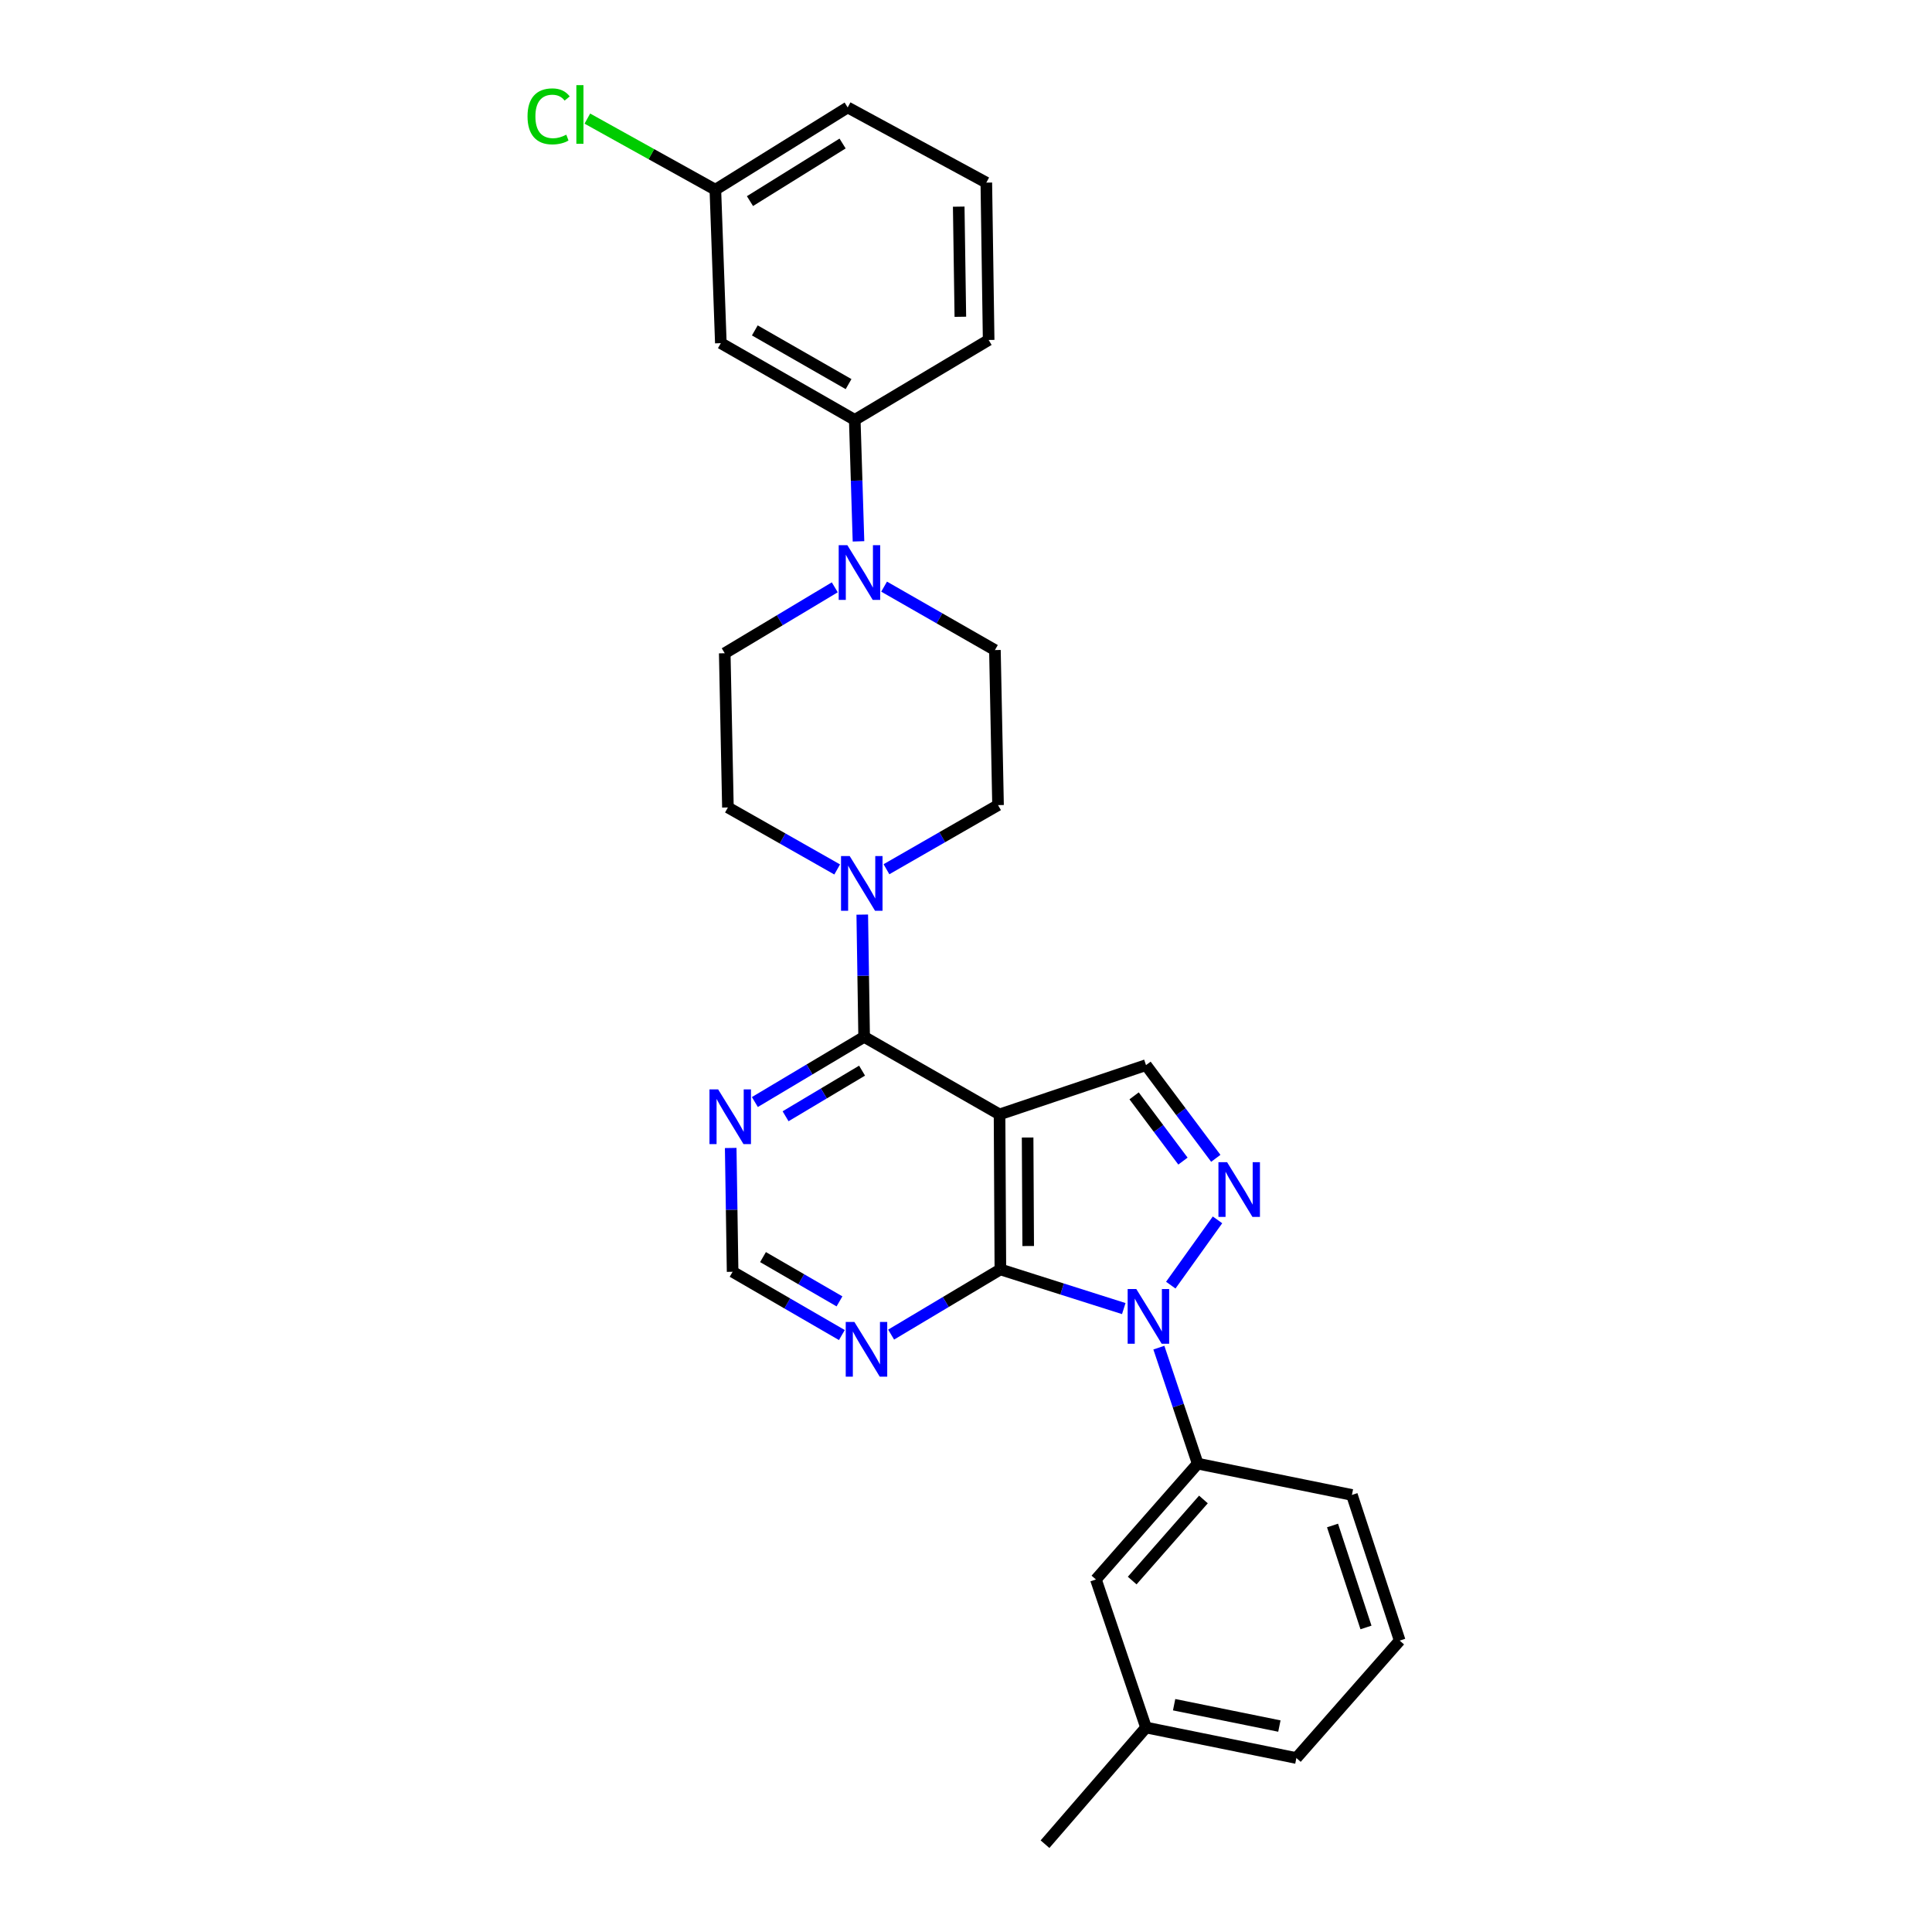 <?xml version='1.0' encoding='iso-8859-1'?>
<svg version='1.1' baseProfile='full'
              xmlns='http://www.w3.org/2000/svg'
                      xmlns:rdkit='http://www.rdkit.org/xml'
                      xmlns:xlink='http://www.w3.org/1999/xlink'
                  xml:space='preserve'
width='1000px' height='1000px' viewBox='0 0 1000 1000'>
<!-- END OF HEADER -->
<rect style='opacity:1.0;fill:#FFFFFF;stroke:none' width='1000' height='1000' x='0' y='0'> </rect>
<path class='bond-1' d='M 581.662,677.318 L 549.726,667.185' style='fill:none;fill-rule:evenodd;stroke:#0000FF;stroke-width:6px;stroke-linecap:butt;stroke-linejoin:miter;stroke-opacity:1' />
<path class='bond-1' d='M 549.726,667.185 L 517.79,657.052' style='fill:none;fill-rule:evenodd;stroke:#000000;stroke-width:6px;stroke-linecap:butt;stroke-linejoin:miter;stroke-opacity:1' />
<path class='bond-2' d='M 605.993,665.185 L 630.177,631.4' style='fill:none;fill-rule:evenodd;stroke:#0000FF;stroke-width:6px;stroke-linecap:butt;stroke-linejoin:miter;stroke-opacity:1' />
<path class='bond-8' d='M 599.825,697.532 L 609.877,727.558' style='fill:none;fill-rule:evenodd;stroke:#0000FF;stroke-width:6px;stroke-linecap:butt;stroke-linejoin:miter;stroke-opacity:1' />
<path class='bond-8' d='M 609.877,727.558 L 619.928,757.583' style='fill:none;fill-rule:evenodd;stroke:#000000;stroke-width:6px;stroke-linecap:butt;stroke-linejoin:miter;stroke-opacity:1' />
<path class='bond-0' d='M 517.364,576.814 L 517.79,657.052' style='fill:none;fill-rule:evenodd;stroke:#000000;stroke-width:6px;stroke-linecap:butt;stroke-linejoin:miter;stroke-opacity:1' />
<path class='bond-0' d='M 531.894,588.773 L 532.192,644.939' style='fill:none;fill-rule:evenodd;stroke:#000000;stroke-width:6px;stroke-linecap:butt;stroke-linejoin:miter;stroke-opacity:1' />
<path class='bond-3' d='M 517.364,576.814 L 447.276,536.679' style='fill:none;fill-rule:evenodd;stroke:#000000;stroke-width:6px;stroke-linecap:butt;stroke-linejoin:miter;stroke-opacity:1' />
<path class='bond-28' d='M 517.364,576.814 L 593.174,551.305' style='fill:none;fill-rule:evenodd;stroke:#000000;stroke-width:6px;stroke-linecap:butt;stroke-linejoin:miter;stroke-opacity:1' />
<path class='bond-7' d='M 517.79,657.052 L 489.519,673.92' style='fill:none;fill-rule:evenodd;stroke:#000000;stroke-width:6px;stroke-linecap:butt;stroke-linejoin:miter;stroke-opacity:1' />
<path class='bond-7' d='M 489.519,673.92 L 461.247,690.789' style='fill:none;fill-rule:evenodd;stroke:#0000FF;stroke-width:6px;stroke-linecap:butt;stroke-linejoin:miter;stroke-opacity:1' />
<path class='bond-4' d='M 629.294,599.548 L 611.234,575.427' style='fill:none;fill-rule:evenodd;stroke:#0000FF;stroke-width:6px;stroke-linecap:butt;stroke-linejoin:miter;stroke-opacity:1' />
<path class='bond-4' d='M 611.234,575.427 L 593.174,551.305' style='fill:none;fill-rule:evenodd;stroke:#000000;stroke-width:6px;stroke-linecap:butt;stroke-linejoin:miter;stroke-opacity:1' />
<path class='bond-4' d='M 612.296,600.981 L 599.654,584.097' style='fill:none;fill-rule:evenodd;stroke:#0000FF;stroke-width:6px;stroke-linecap:butt;stroke-linejoin:miter;stroke-opacity:1' />
<path class='bond-4' d='M 599.654,584.097 L 587.012,567.212' style='fill:none;fill-rule:evenodd;stroke:#000000;stroke-width:6px;stroke-linecap:butt;stroke-linejoin:miter;stroke-opacity:1' />
<path class='bond-5' d='M 447.276,536.679 L 446.79,505.038' style='fill:none;fill-rule:evenodd;stroke:#000000;stroke-width:6px;stroke-linecap:butt;stroke-linejoin:miter;stroke-opacity:1' />
<path class='bond-5' d='M 446.79,505.038 L 446.303,473.398' style='fill:none;fill-rule:evenodd;stroke:#0000FF;stroke-width:6px;stroke-linecap:butt;stroke-linejoin:miter;stroke-opacity:1' />
<path class='bond-30' d='M 447.276,536.679 L 418.997,553.545' style='fill:none;fill-rule:evenodd;stroke:#000000;stroke-width:6px;stroke-linecap:butt;stroke-linejoin:miter;stroke-opacity:1' />
<path class='bond-30' d='M 418.997,553.545 L 390.718,570.411' style='fill:none;fill-rule:evenodd;stroke:#0000FF;stroke-width:6px;stroke-linecap:butt;stroke-linejoin:miter;stroke-opacity:1' />
<path class='bond-30' d='M 446.202,554.163 L 426.407,565.969' style='fill:none;fill-rule:evenodd;stroke:#000000;stroke-width:6px;stroke-linecap:butt;stroke-linejoin:miter;stroke-opacity:1' />
<path class='bond-30' d='M 426.407,565.969 L 406.611,577.775' style='fill:none;fill-rule:evenodd;stroke:#0000FF;stroke-width:6px;stroke-linecap:butt;stroke-linejoin:miter;stroke-opacity:1' />
<path class='bond-13' d='M 458.828,449.914 L 487.707,433.323' style='fill:none;fill-rule:evenodd;stroke:#0000FF;stroke-width:6px;stroke-linecap:butt;stroke-linejoin:miter;stroke-opacity:1' />
<path class='bond-13' d='M 487.707,433.323 L 516.585,416.731' style='fill:none;fill-rule:evenodd;stroke:#000000;stroke-width:6px;stroke-linecap:butt;stroke-linejoin:miter;stroke-opacity:1' />
<path class='bond-14' d='M 433.323,450.028 L 405.047,433.982' style='fill:none;fill-rule:evenodd;stroke:#0000FF;stroke-width:6px;stroke-linecap:butt;stroke-linejoin:miter;stroke-opacity:1' />
<path class='bond-14' d='M 405.047,433.982 L 376.771,417.937' style='fill:none;fill-rule:evenodd;stroke:#000000;stroke-width:6px;stroke-linecap:butt;stroke-linejoin:miter;stroke-opacity:1' />
<path class='bond-6' d='M 432.077,303.994 L 403.6,321.055' style='fill:none;fill-rule:evenodd;stroke:#0000FF;stroke-width:6px;stroke-linecap:butt;stroke-linejoin:miter;stroke-opacity:1' />
<path class='bond-6' d='M 403.6,321.055 L 375.123,338.117' style='fill:none;fill-rule:evenodd;stroke:#000000;stroke-width:6px;stroke-linecap:butt;stroke-linejoin:miter;stroke-opacity:1' />
<path class='bond-10' d='M 444.354,280.206 L 443.388,248.766' style='fill:none;fill-rule:evenodd;stroke:#0000FF;stroke-width:6px;stroke-linecap:butt;stroke-linejoin:miter;stroke-opacity:1' />
<path class='bond-10' d='M 443.388,248.766 L 442.422,217.326' style='fill:none;fill-rule:evenodd;stroke:#000000;stroke-width:6px;stroke-linecap:butt;stroke-linejoin:miter;stroke-opacity:1' />
<path class='bond-31' d='M 457.609,303.646 L 486.289,320.061' style='fill:none;fill-rule:evenodd;stroke:#0000FF;stroke-width:6px;stroke-linecap:butt;stroke-linejoin:miter;stroke-opacity:1' />
<path class='bond-31' d='M 486.289,320.061 L 514.969,336.477' style='fill:none;fill-rule:evenodd;stroke:#000000;stroke-width:6px;stroke-linecap:butt;stroke-linejoin:miter;stroke-opacity:1' />
<path class='bond-11' d='M 435.748,691.022 L 407.473,674.648' style='fill:none;fill-rule:evenodd;stroke:#0000FF;stroke-width:6px;stroke-linecap:butt;stroke-linejoin:miter;stroke-opacity:1' />
<path class='bond-11' d='M 407.473,674.648 L 379.198,658.274' style='fill:none;fill-rule:evenodd;stroke:#000000;stroke-width:6px;stroke-linecap:butt;stroke-linejoin:miter;stroke-opacity:1' />
<path class='bond-11' d='M 434.515,673.591 L 414.722,662.129' style='fill:none;fill-rule:evenodd;stroke:#0000FF;stroke-width:6px;stroke-linecap:butt;stroke-linejoin:miter;stroke-opacity:1' />
<path class='bond-11' d='M 414.722,662.129 L 394.93,650.667' style='fill:none;fill-rule:evenodd;stroke:#000000;stroke-width:6px;stroke-linecap:butt;stroke-linejoin:miter;stroke-opacity:1' />
<path class='bond-17' d='M 619.928,757.583 L 567.248,817.536' style='fill:none;fill-rule:evenodd;stroke:#000000;stroke-width:6px;stroke-linecap:butt;stroke-linejoin:miter;stroke-opacity:1' />
<path class='bond-17' d='M 622.893,776.124 L 586.017,818.092' style='fill:none;fill-rule:evenodd;stroke:#000000;stroke-width:6px;stroke-linecap:butt;stroke-linejoin:miter;stroke-opacity:1' />
<path class='bond-21' d='M 619.928,757.583 L 699.748,773.777' style='fill:none;fill-rule:evenodd;stroke:#000000;stroke-width:6px;stroke-linecap:butt;stroke-linejoin:miter;stroke-opacity:1' />
<path class='bond-9' d='M 378.209,594.186 L 378.704,626.23' style='fill:none;fill-rule:evenodd;stroke:#0000FF;stroke-width:6px;stroke-linecap:butt;stroke-linejoin:miter;stroke-opacity:1' />
<path class='bond-9' d='M 378.704,626.23 L 379.198,658.274' style='fill:none;fill-rule:evenodd;stroke:#000000;stroke-width:6px;stroke-linecap:butt;stroke-linejoin:miter;stroke-opacity:1' />
<path class='bond-12' d='M 442.422,217.326 L 373.106,177.616' style='fill:none;fill-rule:evenodd;stroke:#000000;stroke-width:6px;stroke-linecap:butt;stroke-linejoin:miter;stroke-opacity:1' />
<path class='bond-12' d='M 439.216,198.817 L 390.694,171.02' style='fill:none;fill-rule:evenodd;stroke:#000000;stroke-width:6px;stroke-linecap:butt;stroke-linejoin:miter;stroke-opacity:1' />
<path class='bond-22' d='M 442.422,217.326 L 511.722,175.969' style='fill:none;fill-rule:evenodd;stroke:#000000;stroke-width:6px;stroke-linecap:butt;stroke-linejoin:miter;stroke-opacity:1' />
<path class='bond-18' d='M 373.106,177.616 L 370.269,98.19' style='fill:none;fill-rule:evenodd;stroke:#000000;stroke-width:6px;stroke-linecap:butt;stroke-linejoin:miter;stroke-opacity:1' />
<path class='bond-15' d='M 516.585,416.731 L 514.969,336.477' style='fill:none;fill-rule:evenodd;stroke:#000000;stroke-width:6px;stroke-linecap:butt;stroke-linejoin:miter;stroke-opacity:1' />
<path class='bond-16' d='M 376.771,417.937 L 375.123,338.117' style='fill:none;fill-rule:evenodd;stroke:#000000;stroke-width:6px;stroke-linecap:butt;stroke-linejoin:miter;stroke-opacity:1' />
<path class='bond-19' d='M 567.248,817.536 L 593.174,894.158' style='fill:none;fill-rule:evenodd;stroke:#000000;stroke-width:6px;stroke-linecap:butt;stroke-linejoin:miter;stroke-opacity:1' />
<path class='bond-20' d='M 370.269,98.19 L 337.139,79.789' style='fill:none;fill-rule:evenodd;stroke:#000000;stroke-width:6px;stroke-linecap:butt;stroke-linejoin:miter;stroke-opacity:1' />
<path class='bond-20' d='M 337.139,79.789 L 304.01,61.388' style='fill:none;fill-rule:evenodd;stroke:#00CC00;stroke-width:6px;stroke-linecap:butt;stroke-linejoin:miter;stroke-opacity:1' />
<path class='bond-32' d='M 370.269,98.19 L 438.758,55.612' style='fill:none;fill-rule:evenodd;stroke:#000000;stroke-width:6px;stroke-linecap:butt;stroke-linejoin:miter;stroke-opacity:1' />
<path class='bond-32' d='M 388.18,104.089 L 436.122,74.284' style='fill:none;fill-rule:evenodd;stroke:#000000;stroke-width:6px;stroke-linecap:butt;stroke-linejoin:miter;stroke-opacity:1' />
<path class='bond-27' d='M 593.174,894.158 L 540.896,954.545' style='fill:none;fill-rule:evenodd;stroke:#000000;stroke-width:6px;stroke-linecap:butt;stroke-linejoin:miter;stroke-opacity:1' />
<path class='bond-29' d='M 593.174,894.158 L 671.001,909.95' style='fill:none;fill-rule:evenodd;stroke:#000000;stroke-width:6px;stroke-linecap:butt;stroke-linejoin:miter;stroke-opacity:1' />
<path class='bond-29' d='M 607.725,882.35 L 662.204,893.404' style='fill:none;fill-rule:evenodd;stroke:#000000;stroke-width:6px;stroke-linecap:butt;stroke-linejoin:miter;stroke-opacity:1' />
<path class='bond-23' d='M 699.748,773.777 L 724.485,849.169' style='fill:none;fill-rule:evenodd;stroke:#000000;stroke-width:6px;stroke-linecap:butt;stroke-linejoin:miter;stroke-opacity:1' />
<path class='bond-23' d='M 689.714,789.595 L 707.03,842.37' style='fill:none;fill-rule:evenodd;stroke:#000000;stroke-width:6px;stroke-linecap:butt;stroke-linejoin:miter;stroke-opacity:1' />
<path class='bond-24' d='M 511.722,175.969 L 510.517,94.525' style='fill:none;fill-rule:evenodd;stroke:#000000;stroke-width:6px;stroke-linecap:butt;stroke-linejoin:miter;stroke-opacity:1' />
<path class='bond-24' d='M 497.077,163.966 L 496.233,106.956' style='fill:none;fill-rule:evenodd;stroke:#000000;stroke-width:6px;stroke-linecap:butt;stroke-linejoin:miter;stroke-opacity:1' />
<path class='bond-26' d='M 724.485,849.169 L 671.001,909.95' style='fill:none;fill-rule:evenodd;stroke:#000000;stroke-width:6px;stroke-linecap:butt;stroke-linejoin:miter;stroke-opacity:1' />
<path class='bond-25' d='M 510.517,94.525 L 438.758,55.612' style='fill:none;fill-rule:evenodd;stroke:#000000;stroke-width:6px;stroke-linecap:butt;stroke-linejoin:miter;stroke-opacity:1' />
<path  class='atom-0' d='M 588.152 667.203
L 597.432 682.203
Q 598.352 683.683, 599.832 686.363
Q 601.312 689.043, 601.392 689.203
L 601.392 667.203
L 605.152 667.203
L 605.152 695.523
L 601.272 695.523
L 591.312 679.123
Q 590.152 677.203, 588.912 675.003
Q 587.712 672.803, 587.352 672.123
L 587.352 695.523
L 583.672 695.523
L 583.672 667.203
L 588.152 667.203
' fill='#0000FF'/>
<path  class='atom-3' d='M 635.142 601.559
L 644.422 616.559
Q 645.342 618.039, 646.822 620.719
Q 648.302 623.399, 648.382 623.559
L 648.382 601.559
L 652.142 601.559
L 652.142 629.879
L 648.262 629.879
L 638.302 613.479
Q 637.142 611.559, 635.902 609.359
Q 634.702 607.159, 634.342 606.479
L 634.342 629.879
L 630.662 629.879
L 630.662 601.559
L 635.142 601.559
' fill='#0000FF'/>
<path  class='atom-6' d='M 439.795 443.092
L 449.075 458.092
Q 449.995 459.572, 451.475 462.252
Q 452.955 464.932, 453.035 465.092
L 453.035 443.092
L 456.795 443.092
L 456.795 471.412
L 452.915 471.412
L 442.955 455.012
Q 441.795 453.092, 440.555 450.892
Q 439.355 448.692, 438.995 448.012
L 438.995 471.412
L 435.315 471.412
L 435.315 443.092
L 439.795 443.092
' fill='#0000FF'/>
<path  class='atom-7' d='M 438.589 282.182
L 447.869 297.182
Q 448.789 298.662, 450.269 301.342
Q 451.749 304.022, 451.829 304.182
L 451.829 282.182
L 455.589 282.182
L 455.589 310.502
L 451.709 310.502
L 441.749 294.102
Q 440.589 292.182, 439.349 289.982
Q 438.149 287.782, 437.789 287.102
L 437.789 310.502
L 434.109 310.502
L 434.109 282.182
L 438.589 282.182
' fill='#0000FF'/>
<path  class='atom-8' d='M 442.23 684.241
L 451.51 699.241
Q 452.43 700.721, 453.91 703.401
Q 455.39 706.081, 455.47 706.241
L 455.47 684.241
L 459.23 684.241
L 459.23 712.561
L 455.35 712.561
L 445.39 696.161
Q 444.23 694.241, 442.99 692.041
Q 441.79 689.841, 441.43 689.161
L 441.43 712.561
L 437.75 712.561
L 437.75 684.241
L 442.23 684.241
' fill='#0000FF'/>
<path  class='atom-10' d='M 371.7 563.859
L 380.98 578.859
Q 381.9 580.339, 383.38 583.019
Q 384.86 585.699, 384.94 585.859
L 384.94 563.859
L 388.7 563.859
L 388.7 592.179
L 384.82 592.179
L 374.86 575.779
Q 373.7 573.859, 372.46 571.659
Q 371.26 569.459, 370.9 568.779
L 370.9 592.179
L 367.22 592.179
L 367.22 563.859
L 371.7 563.859
' fill='#0000FF'/>
<path  class='atom-21' d='M 273.045 60.232
Q 273.045 53.192, 276.325 49.512
Q 279.645 45.792, 285.925 45.792
Q 291.765 45.792, 294.885 49.912
L 292.245 52.072
Q 289.965 49.072, 285.925 49.072
Q 281.645 49.072, 279.365 51.952
Q 277.125 54.792, 277.125 60.232
Q 277.125 65.832, 279.445 68.712
Q 281.805 71.592, 286.365 71.592
Q 289.485 71.592, 293.125 69.712
L 294.245 72.712
Q 292.765 73.672, 290.525 74.232
Q 288.285 74.792, 285.805 74.792
Q 279.645 74.792, 276.325 71.032
Q 273.045 67.272, 273.045 60.232
' fill='#00CC00'/>
<path  class='atom-21' d='M 298.325 44.072
L 302.005 44.072
L 302.005 74.432
L 298.325 74.432
L 298.325 44.072
' fill='#00CC00'/>
</svg>

